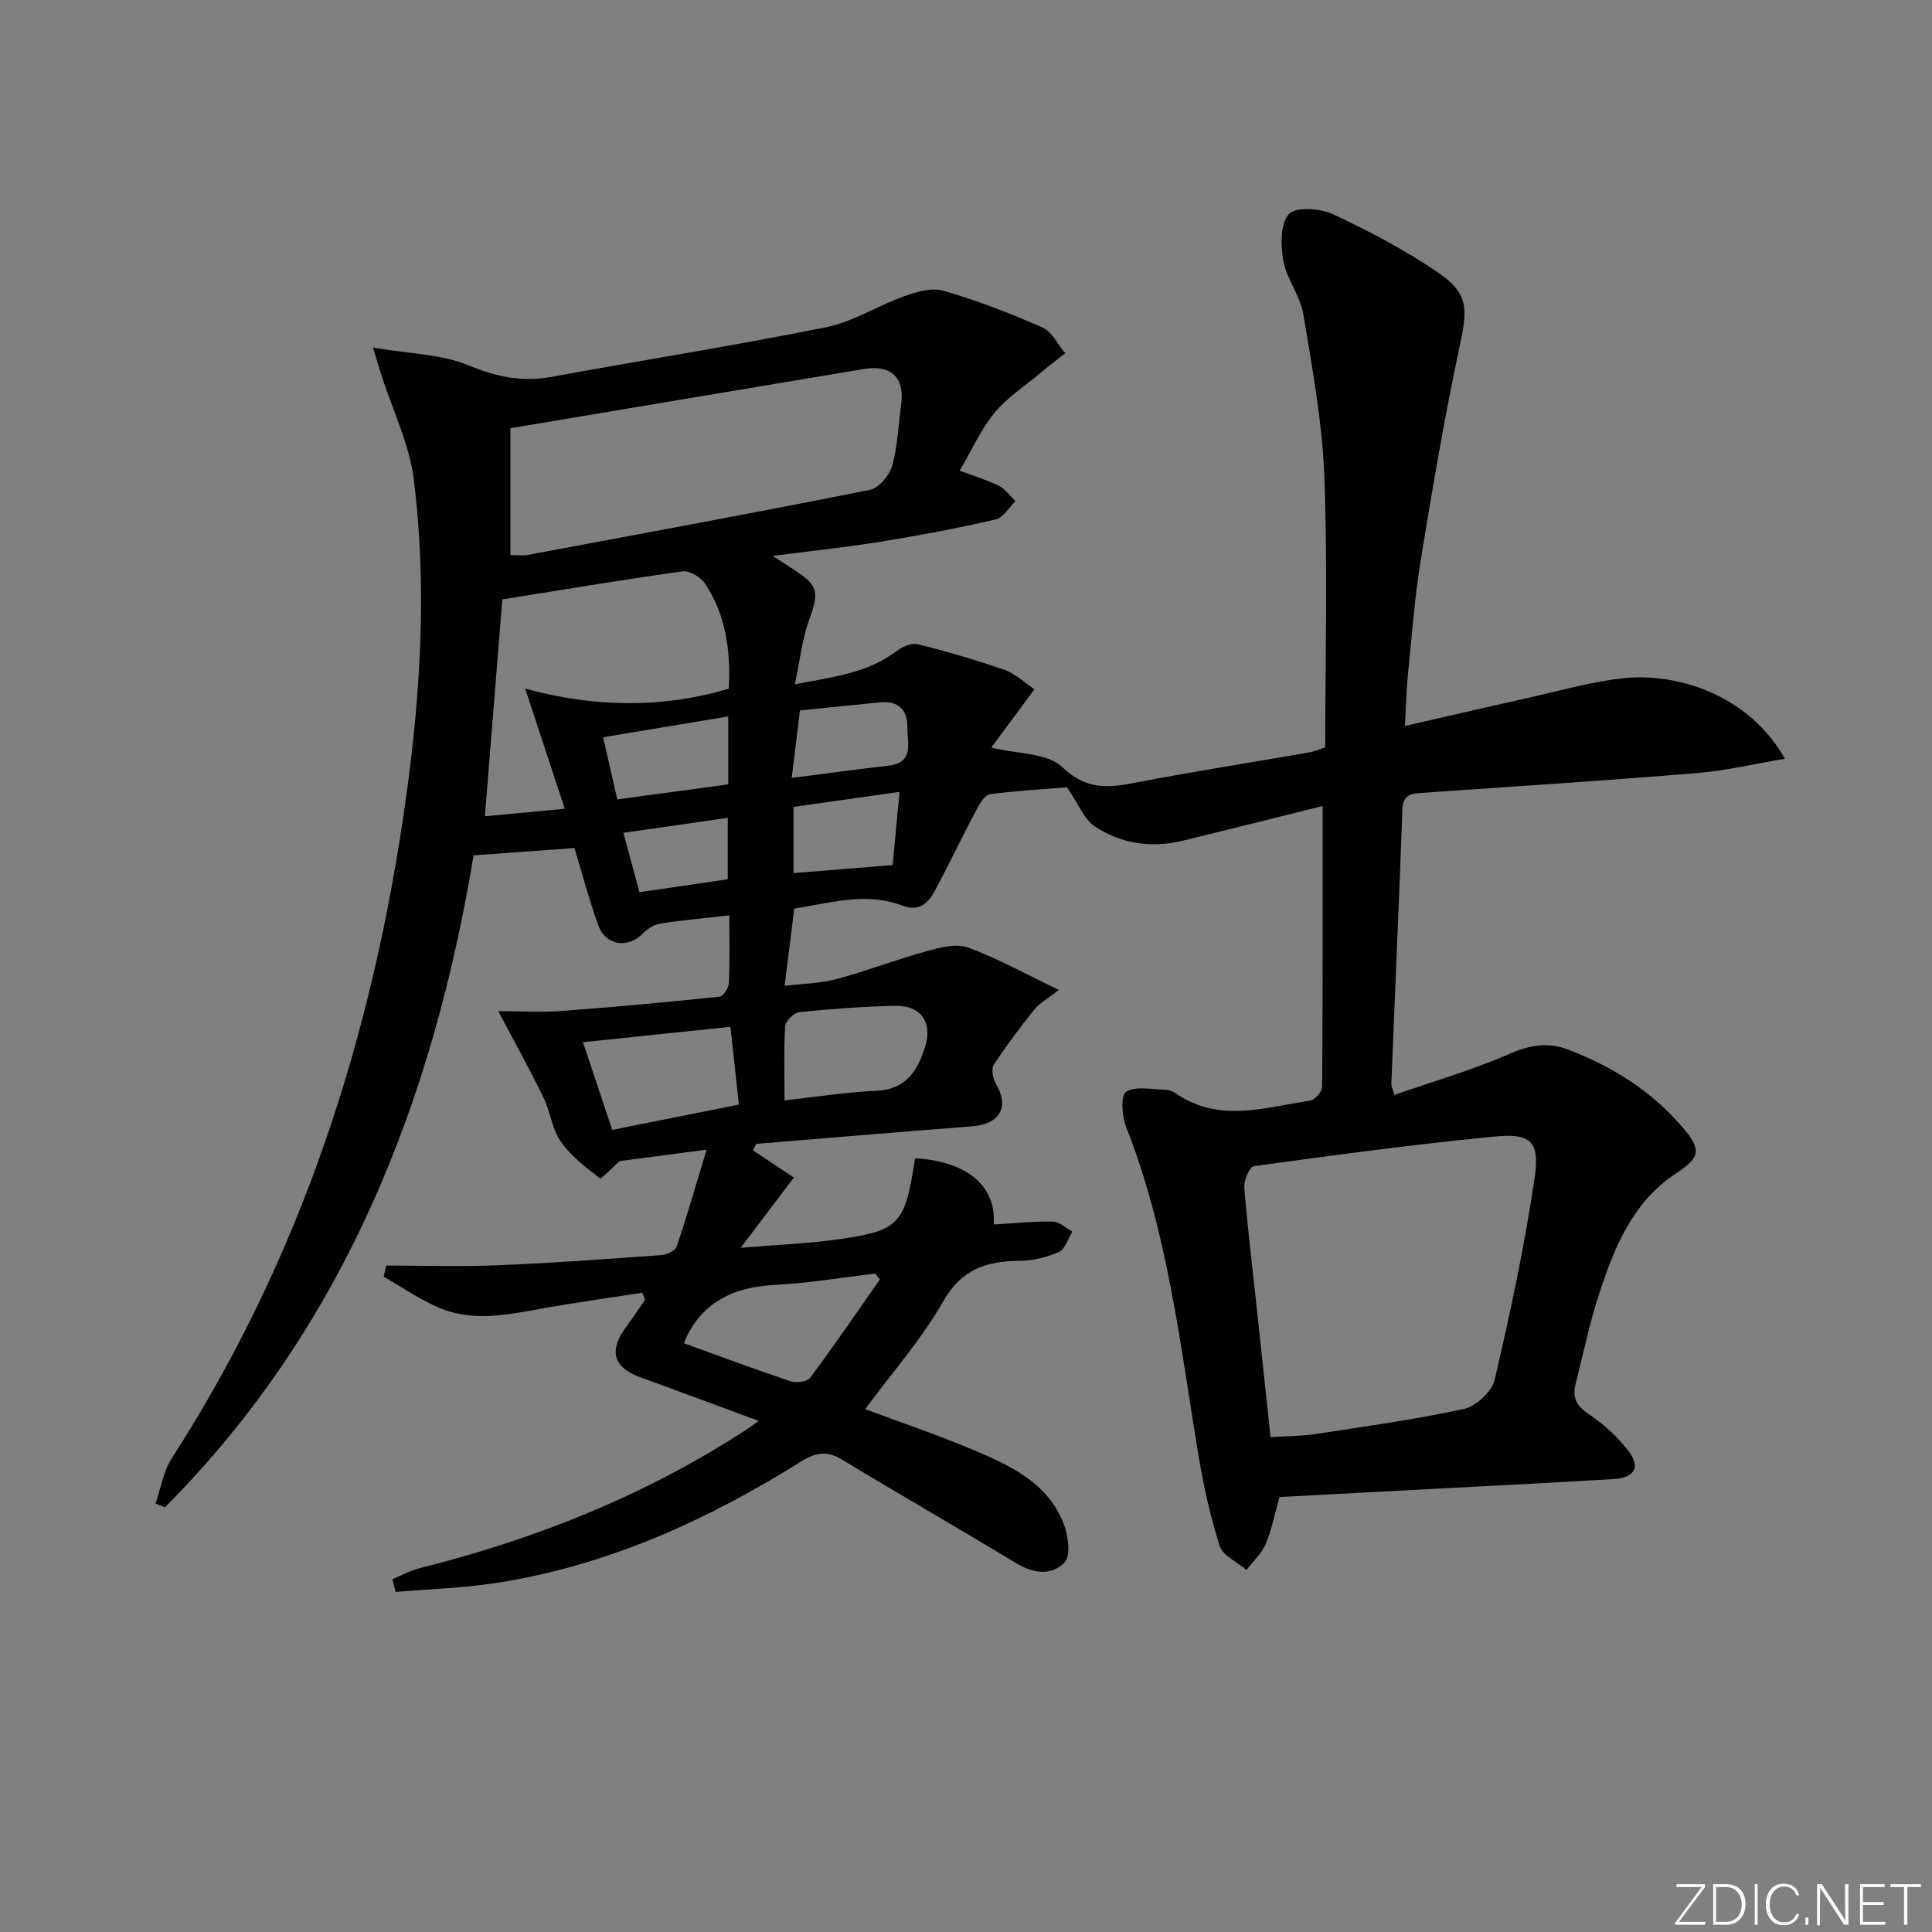 <svg enable-background="new 0 0 400 400" viewBox="0 0 400 400" xmlns="http://www.w3.org/2000/svg"><rect x="0" y="0" width="400" height="400" fill="#808080" stroke="none"/><g fill="#fafbfc"><path d="m346.9 398 5.4-7.3h-5.2v-.6h5.9v.6l-5.4 7.2h5.5l-.1.6h-6.2v-.5z"/><path d="m354.7 390.1h2.8c2.3 0 3.9 1.6 3.9 4.1s-1.6 4.3-3.9 4.3h-2.8zm.6 7.8h2c2.2 0 3.3-1.6 3.3-3.6 0-1.8-1-3.6-3.3-3.6h-2z"/><path d="m363.9 390.1v8.4h-.6v-8.4z"/><path d="m372.5 396.3c-.4 1.3-1.4 2.3-3.2 2.3-2.4 0-3.7-1.9-3.7-4.3 0-2.3 1.2-4.3 3.7-4.3 1.8 0 2.9 1 3.2 2.4h-.6c-.4-1.1-1.1-1.8-2.5-1.8-2.1 0-3 1.9-3 3.7s.9 3.7 3 3.7c1.4 0 2.1-.7 2.5-1.7z"/><path d="m373.8 398.5v-1.5h.6v1.5z"/><path d="m376.2 398.5v-8.4h1c1.3 2 4.4 6.7 4.9 7.6-.1-1.2-.1-2.4-.1-3.8v-3.8h.7v8.4h-.9c-1.2-1.9-4.4-6.8-5-7.7.1 1.1 0 2.3 0 3.9v3.9h-.6z"/><path d="m390 394.4h-4.3v3.5h4.7l-.1.6h-5.2v-8.4h5.1v.6h-4.5v3.1h4.3z"/><path d="m394.2 390.7h-2.8v-.6h6.3v.6h-2.8v7.8h-.7z"/></g><path d="m81.23 326.97c1.84-.77 3.62-1.78 5.53-2.26 24.04-6.02 46.79-15.06 67.63-28.63.67-.44 1.31-.91 2.7-1.89-8.55-3.16-16.42-6.11-24.32-8.96-5.79-2.08-6.84-5.49-3.13-10.51 1.35-1.83 2.61-3.74 3.91-5.61-.19-.49-.37-.98-.56-1.46-6.56 1.01-13.13 1.93-19.66 3.07-7.39 1.29-14.84 3.13-22.12.16-4.13-1.69-7.86-4.34-11.77-6.56.18-.77.35-1.53.53-2.3 7.73 0 15.47.26 23.19-.06 11.3-.46 22.58-1.29 33.85-2.11 1.1-.08 2.8-.92 3.1-1.79 2.15-6.39 4.01-12.87 6.18-20.03-6.37.83-12 1.57-17.63 2.31-.16.02-.35.05-.47.15-1.38 1.21-3.71 3.67-3.98 3.47-2.94-2.28-6.04-4.64-8.13-7.65-1.83-2.63-2.16-6.25-3.61-9.21-2.81-5.77-5.95-11.38-9.31-17.75 4.57 0 8.94.27 13.27-.05 10.87-.8 21.73-1.82 32.57-2.95.76-.08 1.87-1.82 1.91-2.83.21-4.63.09-9.27.09-14-5.04.57-9.63.97-14.17 1.68-1.31.2-2.73 1.04-3.67 2.01-3.17 3.24-7.76 2.62-9.32-1.72-1.9-5.28-3.33-10.73-4.91-15.91-6.79.49-13.36.97-20.88 1.51-8.29 49.97-26.28 97.19-63.89 134.97-.65-.26-1.3-.52-1.96-.78 1.09-3.13 1.62-6.64 3.36-9.35 26.99-41.84 41.73-87.94 48.53-136.96 3.04-21.87 4.3-43.76 1.59-65.65-.91-7.37-4.4-14.43-6.71-21.63-.43-1.35-.83-2.72-1.74-5.72 7.42 1.27 14.09 1.33 19.81 3.68 5.8 2.39 11.12 3.49 17.22 2.37 18.91-3.48 37.92-6.48 56.77-10.27 5.57-1.12 10.67-4.46 16.12-6.39 2.58-.92 5.75-1.87 8.17-1.17 6.98 2.03 13.83 4.66 20.49 7.6 1.98.87 3.17 3.51 4.73 5.35-1.82 1.44-3.67 2.84-5.45 4.33-3.15 2.64-6.71 4.96-9.26 8.09-2.79 3.42-4.63 7.61-7.14 11.89 3.01 1.14 5.68 1.92 8.12 3.14 1.34.67 2.3 2.09 3.43 3.18-1.35 1.3-2.52 3.4-4.09 3.77-7.74 1.79-15.56 3.27-23.4 4.55-7.2 1.17-14.47 1.93-22.76 3.01 1.98 1.28 3.11 2.03 4.24 2.76 5.26 3.37 5.39 4.67 3.28 10.51-1.43 3.95-1.87 8.25-2.95 13.31 8.04-1.55 15.03-2.33 20.97-6.82 1.21-.91 3.15-1.81 4.45-1.49 6.1 1.52 12.15 3.29 18.08 5.36 2.22.78 4.07 2.61 6.11 3.98-3.29 4.44-6.19 8.36-8.94 12.07 5.39 1.33 11.59 1.07 14.7 4.04 4.98 4.77 9.48 4.33 15.14 3.23 11.89-2.3 23.86-4.16 35.8-6.24 1.28-.22 2.5-.76 3.51-1.08 0-18.89.51-37.54-.19-56.15-.43-11.22-2.5-22.4-4.35-33.52-.63-3.81-3.43-7.24-4.13-11.05-.59-3.18-.67-7.64 1.12-9.67 1.38-1.56 6.5-1.23 9.15.01 7.49 3.49 14.88 7.41 21.71 12.04 6.34 4.3 6.17 7.51 4.58 14.97-3.15 14.75-5.69 29.65-8.11 44.54-1.3 8.03-1.89 16.17-2.71 24.27-.31 3.12-.36 6.26-.56 10.13 8.71-1.99 16.86-3.89 25.03-5.71 6.64-1.48 13.25-3.39 19.98-4.15 10.63-1.2 25.82 2.89 33.65 16.65-6.36 1.07-12.22 2.47-18.16 2.96-19.05 1.57-38.13 2.81-57.21 4.12-2.27.16-3.72.56-3.82 3.34-.7 18.95-1.53 37.89-2.3 56.84-.02.46.23.93.61 2.34 8.07-2.81 16.22-5.14 23.91-8.52 4.16-1.83 7.95-2.42 11.95-.91 9.16 3.46 17.31 8.56 23.75 16.05 4.12 4.8 3.76 6.3-1.36 9.69-8.9 5.89-12.66 15.2-15.79 24.73-2.02 6.13-3.31 12.51-4.91 18.78-.69 2.72.07 4.5 2.61 6.2 3.11 2.09 6.05 4.73 8.33 7.7 2.54 3.3 1.28 5.53-2.92 5.8-11.44.71-22.89 1.27-34.34 1.88-11.62.62-23.23 1.23-34.99 1.85-1.01 3.54-1.63 6.8-2.89 9.78-.84 1.97-2.6 3.55-3.95 5.31-1.92-1.64-4.9-2.93-5.55-4.97-2-6.28-3.42-12.8-4.49-19.32-3.73-22.75-6.32-45.72-14.88-67.43-.87-2.21-1.15-6.51-.01-7.26 1.92-1.25 5.19-.49 7.9-.45.8.01 1.71.29 2.36.75 8.97 6.22 18.5 2.93 27.86 1.52.98-.15 2.46-1.83 2.47-2.81.15-19.46.11-38.92.11-58.19-9.16 2.28-19.1 4.79-29.06 7.21-6.42 1.56-12.67.6-18.09-2.97-2.23-1.47-3.36-4.59-5.78-8.11-4.47.37-10.23.69-15.93 1.43-1.04.14-2.1 1.85-2.74 3.06-2.95 5.57-5.66 11.27-8.63 16.83-1.4 2.62-3.25 4.52-6.81 3.17-7.57-2.88-14.98-.5-22.36.62-.66 5.28-1.27 10.18-1.99 16 3.78-.46 7.37-.5 10.73-1.4 6.21-1.66 12.24-4 18.44-5.71 2.81-.77 6.22-1.74 8.72-.84 6.14 2.21 11.91 5.46 18.88 8.79-2.43 1.91-4.04 2.76-5.08 4.07-2.96 3.7-5.83 7.49-8.4 11.46-.57.88-.16 2.88.48 3.97 2.81 4.81.79 8.3-5.02 8.75-14.89 1.14-29.76 2.41-44.65 3.63-.21.45-.43.9-.64 1.35 2.82 1.87 5.63 3.75 8.45 5.62-4.19 5.54-7.16 9.46-11.01 14.54 7.63-.64 14.15-.87 20.58-1.8 12.36-1.79 13.47-3.18 15.52-16.73 10.77.61 16.86 5.74 16.28 13.71 4.1-.24 8.19-.68 12.29-.6 1.35.02 2.67 1.35 4.01 2.09-.91 1.44-1.5 3.6-2.79 4.18-2.49 1.12-5.38 1.83-8.11 1.85-6.87.05-12.05 1.7-15.88 8.44-4.48 7.86-10.61 14.79-16.12 22.26 7.52 2.81 15.07 5.36 22.38 8.45 7.69 3.25 15.46 6.81 18.73 15.35.93 2.42 1.5 6.5.18 7.92-2.58 2.78-6.4 2.38-10 .2-11.93-7.24-24.06-14.16-35.99-21.41-3.15-1.92-5.48-1.6-8.53.31-19.46 12.19-40.11 21.57-62.99 25.15-6.93 1.08-13.99 1.28-21 1.88-.26-.96-.47-1.79-.68-2.62zm181.83-29.43c3.68-.24 6.5-.21 9.25-.63 10.29-1.58 20.63-2.99 30.78-5.21 2.52-.55 5.8-3.6 6.37-6.05 3.22-13.83 6.21-27.75 8.27-41.79 1.11-7.57-.76-9.28-8.29-8.55-16.65 1.61-33.25 3.86-49.83 6.13-.88.12-2.1 2.9-1.99 4.35.63 8.09 1.63 16.16 2.49 24.23.98 9.03 1.94 18.07 2.95 27.52zm-157.39-208.88v26.25c1.38 0 2.54.18 3.63-.03 23.62-4.4 47.25-8.75 70.81-13.46 1.85-.37 4.05-3.01 4.61-5.01 1.15-4.1 1.28-8.48 1.86-12.74.75-5.43-2.08-8.21-7.64-7.28-24.17 4.02-48.34 8.09-73.27 12.27zm11.26 78.79c-2.71-8.22-5.28-16.04-8.2-24.89 13.83 3.81 28.03 4.22 42.16.03.4-7.89-.6-15.22-4.87-21.69-.89-1.35-3.21-2.81-4.64-2.61-12.3 1.7-24.55 3.76-37.38 5.81-1.19 14.82-2.38 29.61-3.61 44.9 5.1-.47 10.13-.94 16.54-1.55zm24.64 110.65c7.38 2.66 14.64 5.38 22 7.84 1.21.41 3.51.19 4.12-.63 4.99-6.69 9.69-13.59 14.49-20.43-.33-.4-.67-.79-1-1.19-6.86.8-13.71 1.97-20.59 2.32-8.87.44-15.59 3.71-19.02 12.09zm9.66-65.51c-10.55 1.1-20.5 2.14-30.53 3.19 2.04 6.1 3.91 11.71 6.05 18.15 8.61-1.72 17.27-3.45 26.23-5.23-.62-5.69-1.17-10.73-1.75-16.11zm11.2 15.23c6.86-.75 12.89-1.73 18.96-1.98 6.13-.25 8.56-4.09 10.13-9.05 1.62-5.11-.83-8.66-6.22-8.55-6.62.14-13.24.65-19.83 1.32-1.1.11-2.83 1.82-2.9 2.88-.32 4.77-.14 9.57-.14 15.38zm-11.65-79.49c-8.8 1.46-17.28 2.87-25.91 4.31 1.06 4.64 1.91 8.42 2.93 12.87 8.02-1.09 15.58-2.11 22.98-3.11 0-5.17 0-9.27 0-14.07zm13.13 12.74c7.21-.92 13.58-1.82 19.96-2.53 5.47-.61 3.96-4.67 4-7.87.05-3.66-1.82-5.6-5.61-5.25-5.57.52-11.13 1.11-16.64 1.67-.57 4.65-1.07 8.71-1.71 13.98zm20.9 18.03c.48-5.03.91-9.68 1.43-15.15-8.06 1.14-15.02 2.12-21.96 3.11v13.71c6.83-.56 13.37-1.09 20.53-1.67zm-34.13 2.95c0-4.34 0-8.56 0-12.73-7.33 1.05-14.36 2.06-21.61 3.11 1.16 4.29 2.28 8.45 3.32 12.29 6.54-.95 12.4-1.81 18.29-2.67z" fill="#010000"/></svg>